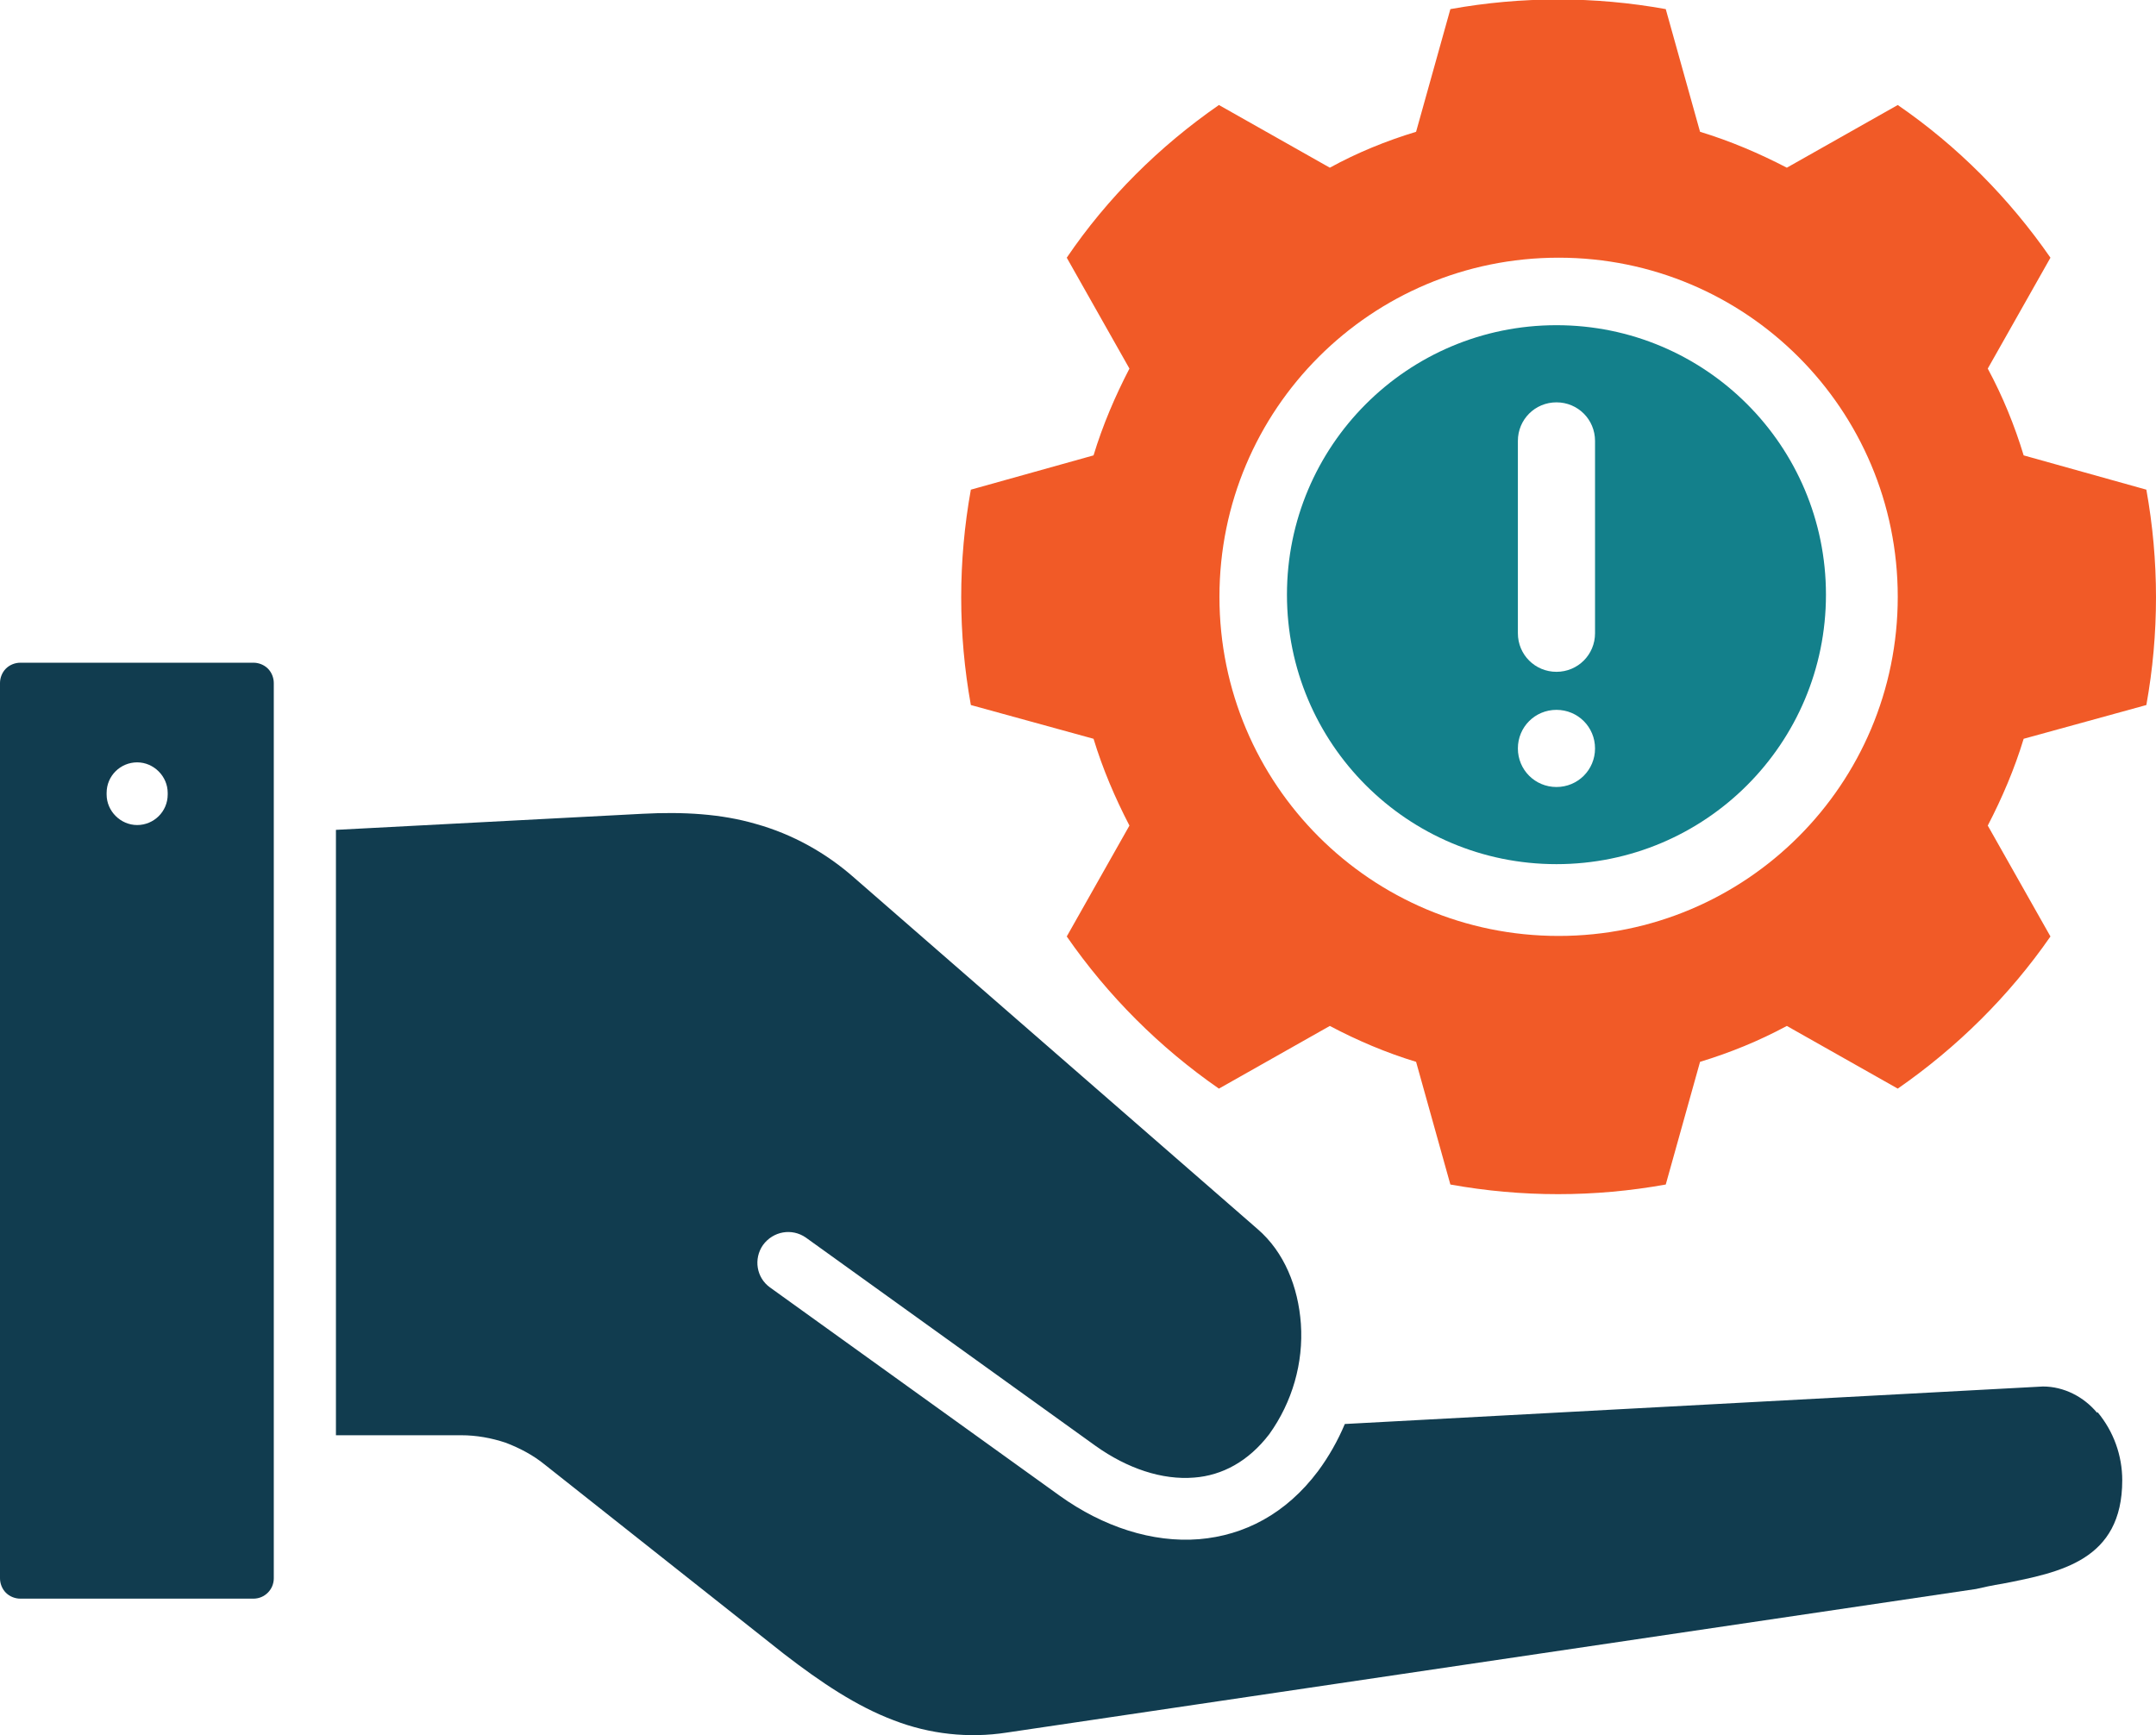 <?xml version="1.0" encoding="UTF-8"?>
<svg id="Layer_1" xmlns="http://www.w3.org/2000/svg" version="1.1" viewBox="0 0 402.4 323.9">
  <!-- Generator: Adobe Illustrator 29.7.0, SVG Export Plug-In . SVG Version: 2.1.1 Build 138)  -->
  <defs>
    <style>
      .st0 {
        fill: #13808b;
      }

      .st1 {
        fill: #f15a27;
      }

      .st2 {
        fill: #113c4f;
      }
    </style>
  </defs>
  <g>
    <polygon class="st1" points="59.3 83.5 59.3 83.5 59.3 83.5 59.3 83.5"/>
    <path class="st2" d="M391.5,263.6c3,3.6,4.6,8.1,4.6,12.7,0,15-11.6,17.2-22.3,19.3-1.9.3-3.7.7-5,1l-180.9,26.8c-7.1,1.1-14.4.3-21.1-2.3-6.9-2.6-13.5-7-20.5-12.4l-44.6-35.3c-2.2-1.8-4.7-3.1-7.3-4.1-2.7-.9-5.5-1.4-8.3-1.4h-23.4v-113l57.2-3c7.6-.4,14.7,0,21.2,1.9,6.8,1.9,13.1,5.4,18.4,10.1l75.2,65.5c5,4.3,7.6,10.8,8.1,17.7.5,7.3-1.6,14.6-5.9,20.6-3.9,5.1-8.8,7.7-14,8.1-6,.5-12.5-1.7-18.4-5.9l-54.1-38.9c-2.6-1.8-6.1-1.2-8,1.4-1.8,2.6-1.2,6.1,1.3,7.9l54.1,38.9c8.1,5.8,17.3,8.8,26,8.1,8.4-.7,16.2-4.7,22.2-12.7,2-2.7,3.7-5.7,5-8.8l130.3-7h0c3.9,0,7.6,1.9,10.1,4.9Z"/>
    <path class="st2" d="M50,124.8c-.7-.7-1.7-1.1-2.7-1.1H3.8c-1,0-2,.4-2.7,1.1-.7.7-1.1,1.7-1.1,2.7v167.1c0,1,.4,2,1.1,2.7.7.7,1.7,1.1,2.7,1.1h43.5c2.1,0,3.8-1.7,3.8-3.8V127.5c0-1-.4-2-1.1-2.7ZM31.3,148.3c0,3.2-2.6,5.7-5.7,5.7s-5.7-2.6-5.7-5.7v-.3c0-3.2,2.6-5.7,5.7-5.7s5.7,2.6,5.7,5.7v.3Z"/>
  </g>
  <path class="st1" d="M400.6,131.6c2.4-13.3,2.4-26.9,0-40.2l-22.9-6.4c-1.7-5.6-3.9-11-6.7-16.2l11.7-20.7c-7.7-11.1-17.3-20.8-28.5-28.5l-20.7,11.7c-5.2-2.7-10.6-5-16.2-6.7l-6.4-22.9c-13.3-2.4-26.9-2.4-40.2,0l-6.4,22.9c-5.6,1.7-11,3.9-16.1,6.7l-20.7-11.7c-11.1,7.7-20.8,17.3-28.4,28.5l11.7,20.7c-2.7,5.2-5,10.6-6.7,16.2l-22.9,6.4c-2.4,13.3-2.4,26.9,0,40.2l22.9,6.3c1.7,5.6,4,11,6.7,16.2l-11.7,20.7c7.7,11.1,17.3,20.7,28.4,28.4l20.7-11.7c5.1,2.7,10.5,5,16.1,6.7l6.4,22.9c13.3,2.4,26.9,2.4,40.2,0l6.4-22.9c5.6-1.7,11-3.9,16.2-6.7l20.7,11.7c11.1-7.7,20.8-17.3,28.5-28.4l-11.7-20.7c2.7-5.2,5-10.6,6.7-16.2l22.9-6.3ZM290.9,174.7c-35,0-63.3-28.3-63.3-63.3s28.3-63.3,63.3-63.3,63.3,28.3,63.3,63.3-28.3,63.3-63.3,63.3Z"/>
  <path class="st0" d="M290.5,60.7c-27.8,0-50.3,22.5-50.3,50.3s22.5,50.3,50.3,50.3,50.3-22.5,50.3-50.3-22.5-50.3-50.3-50.3ZM290.5,146.9c-4,0-7.2-3.2-7.2-7.2s3.2-7.2,7.2-7.2,7.2,3.2,7.2,7.2-3.2,7.2-7.2,7.2ZM297.7,118.2c0,4-3.2,7.2-7.2,7.2s-7.2-3.2-7.2-7.2v-35.9c0-4,3.2-7.2,7.2-7.2s7.2,3.2,7.2,7.2v35.9Z"/>
</svg>